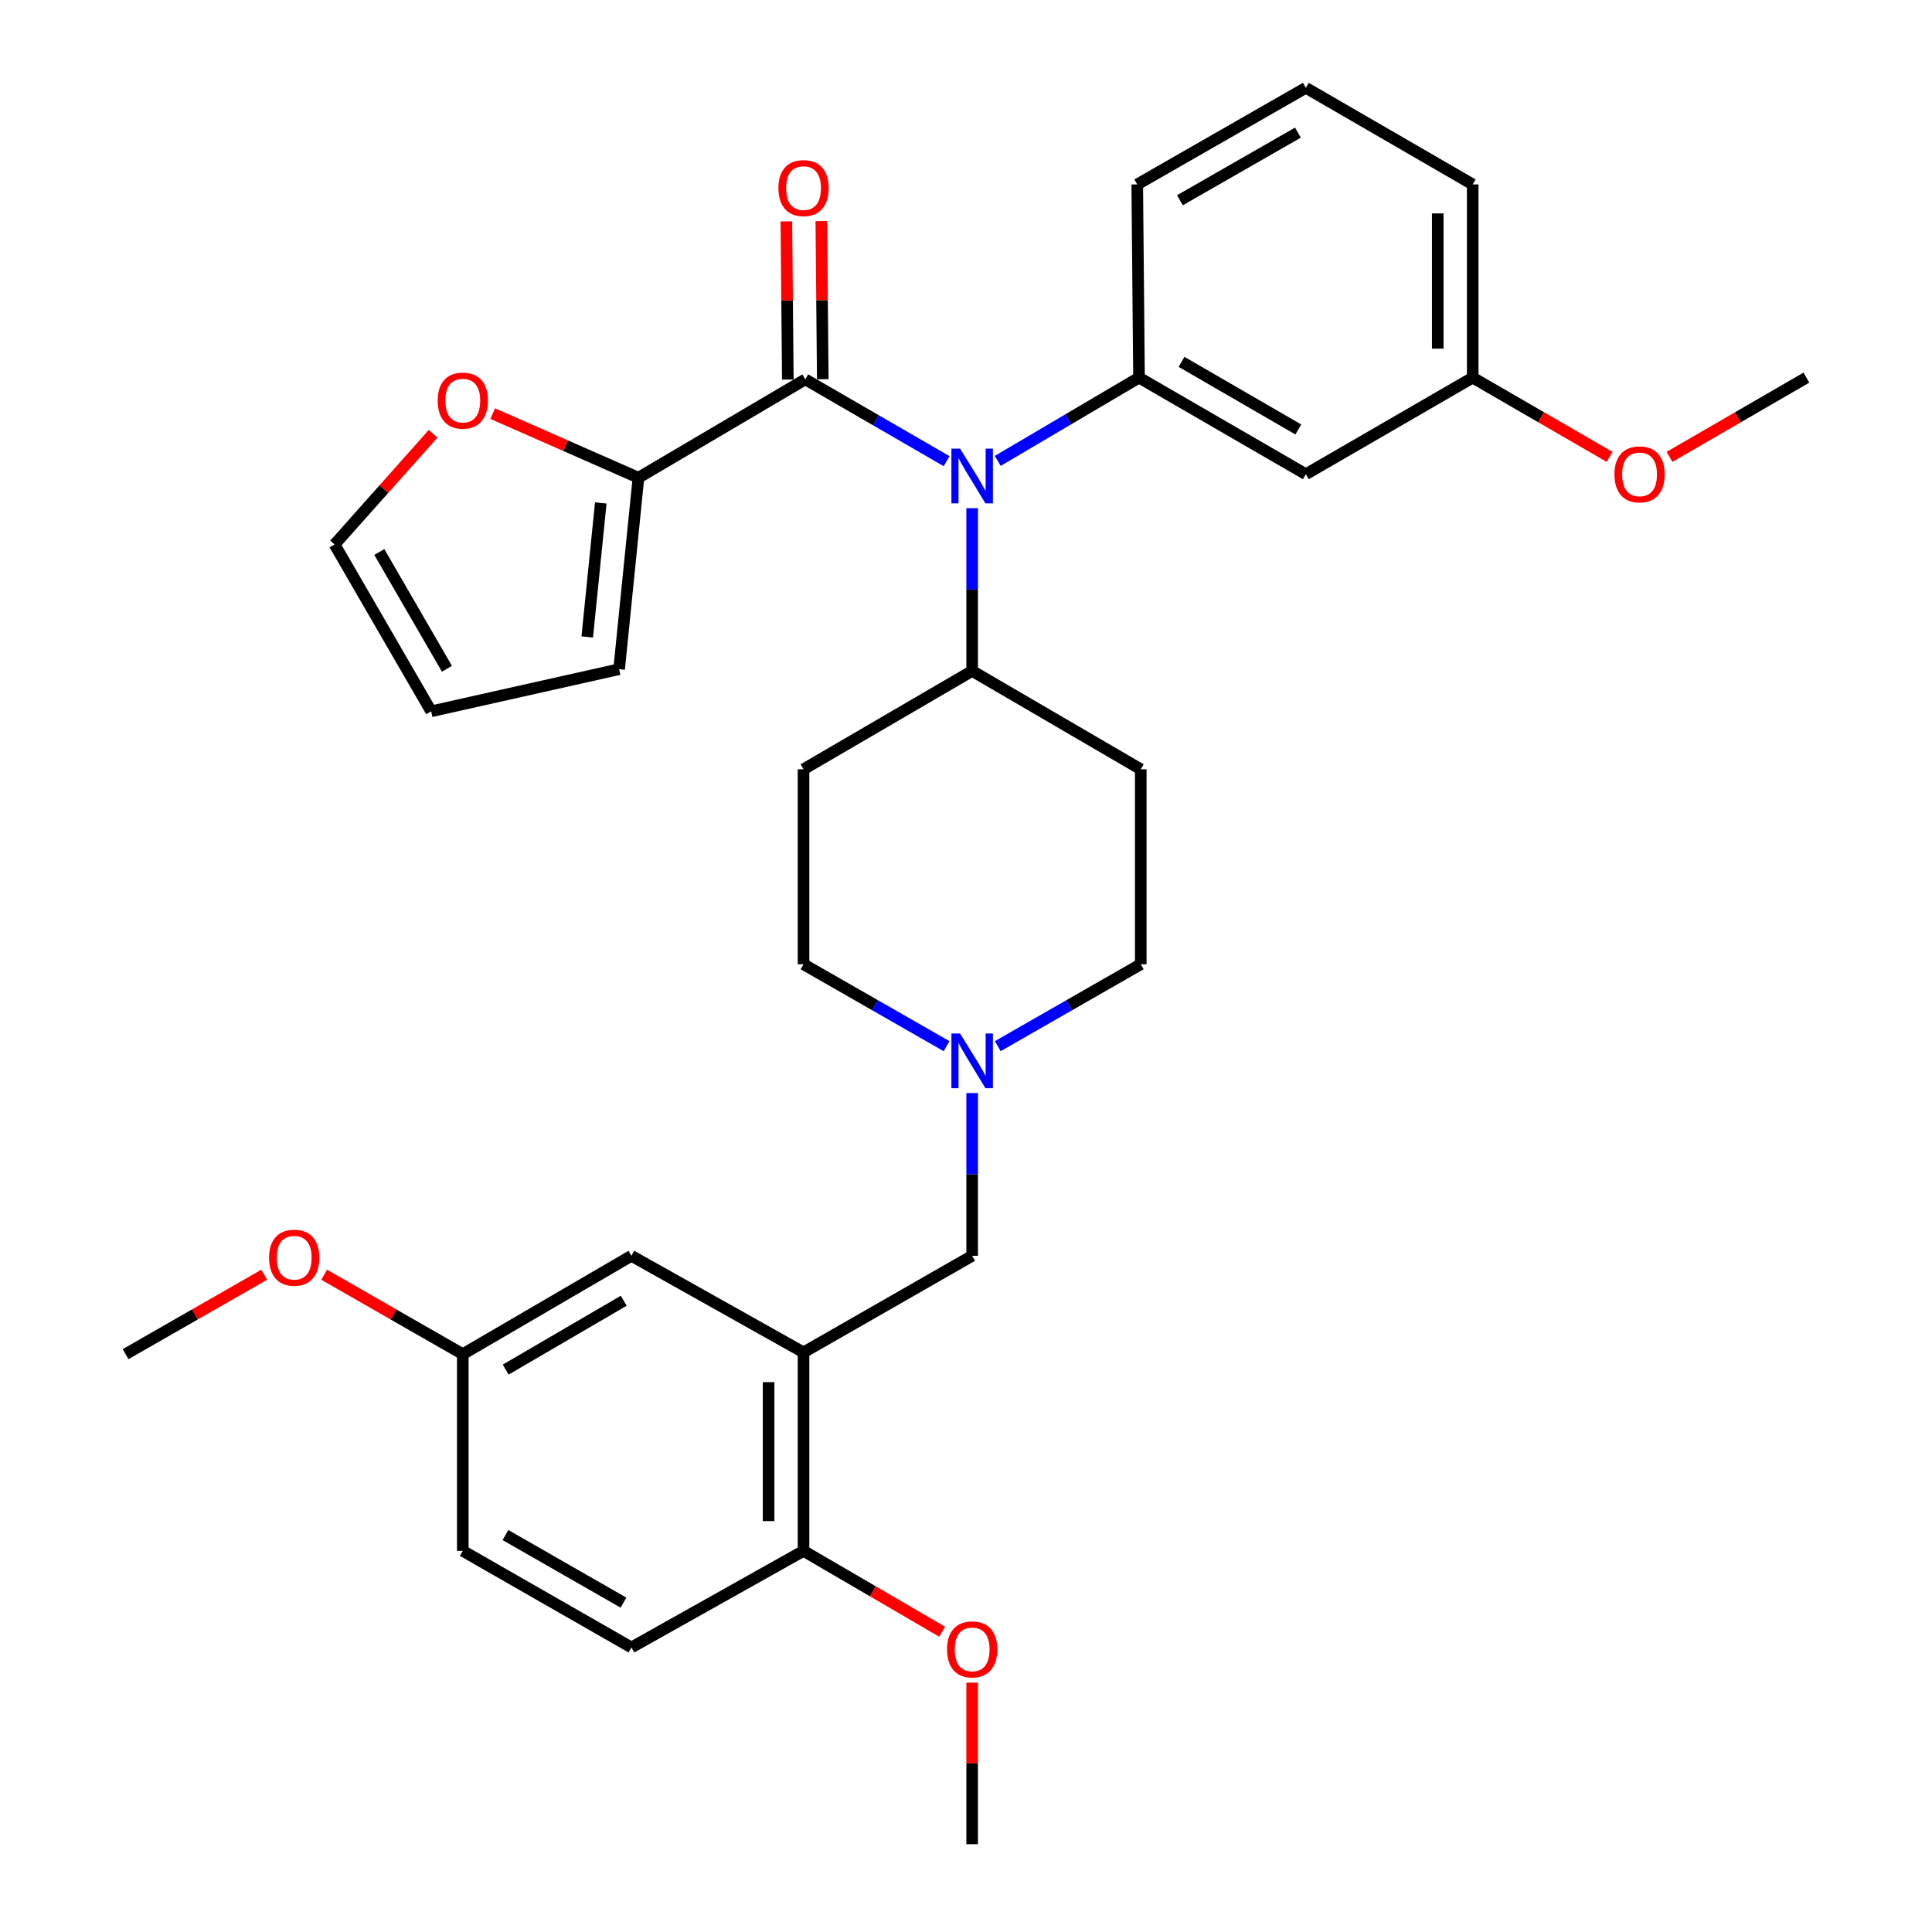 <?xml version='1.0' encoding='iso-8859-1'?>
<svg version='1.1' baseProfile='full'
              xmlns='http://www.w3.org/2000/svg'
                      xmlns:rdkit='http://www.rdkit.org/xml'
                      xmlns:xlink='http://www.w3.org/1999/xlink'
                  xml:space='preserve'
width='1000px' height='1000px' viewBox='0 0 1000 1000'>
<!-- END OF HEADER -->
<rect style='opacity:1.0;fill:#FFFFFF;stroke:none' width='1000' height='1000' x='0' y='0'> </rect>
<path class='bond-0' d='M 415.907,398.178 L 415.907,499.095' style='fill:none;fill-rule:evenodd;stroke:#000000;stroke-width:6px;stroke-linecap:butt;stroke-linejoin:miter;stroke-opacity:1' />
<path class='bond-1' d='M 415.907,398.178 L 503.186,347.272' style='fill:none;fill-rule:evenodd;stroke:#000000;stroke-width:6px;stroke-linecap:butt;stroke-linejoin:miter;stroke-opacity:1' />
<path class='bond-2' d='M 415.907,499.095 L 452.919,520.295' style='fill:none;fill-rule:evenodd;stroke:#000000;stroke-width:6px;stroke-linecap:butt;stroke-linejoin:miter;stroke-opacity:1' />
<path class='bond-2' d='M 452.919,520.295 L 489.931,541.495' style='fill:none;fill-rule:evenodd;stroke:#0000FF;stroke-width:6px;stroke-linecap:butt;stroke-linejoin:miter;stroke-opacity:1' />
<path class='bond-3' d='M 516.44,541.494 L 553.448,520.295' style='fill:none;fill-rule:evenodd;stroke:#0000FF;stroke-width:6px;stroke-linecap:butt;stroke-linejoin:miter;stroke-opacity:1' />
<path class='bond-3' d='M 553.448,520.295 L 590.455,499.095' style='fill:none;fill-rule:evenodd;stroke:#000000;stroke-width:6px;stroke-linecap:butt;stroke-linejoin:miter;stroke-opacity:1' />
<path class='bond-4' d='M 503.186,565.77 L 503.186,607.887' style='fill:none;fill-rule:evenodd;stroke:#0000FF;stroke-width:6px;stroke-linecap:butt;stroke-linejoin:miter;stroke-opacity:1' />
<path class='bond-4' d='M 503.186,607.887 L 503.186,650.004' style='fill:none;fill-rule:evenodd;stroke:#000000;stroke-width:6px;stroke-linecap:butt;stroke-linejoin:miter;stroke-opacity:1' />
<path class='bond-5' d='M 590.455,499.095 L 590.455,398.178' style='fill:none;fill-rule:evenodd;stroke:#000000;stroke-width:6px;stroke-linecap:butt;stroke-linejoin:miter;stroke-opacity:1' />
<path class='bond-6' d='M 590.455,398.178 L 503.186,347.272' style='fill:none;fill-rule:evenodd;stroke:#000000;stroke-width:6px;stroke-linecap:butt;stroke-linejoin:miter;stroke-opacity:1' />
<path class='bond-7' d='M 503.186,347.272 L 503.186,305.16' style='fill:none;fill-rule:evenodd;stroke:#000000;stroke-width:6px;stroke-linecap:butt;stroke-linejoin:miter;stroke-opacity:1' />
<path class='bond-7' d='M 503.186,305.16 L 503.186,263.047' style='fill:none;fill-rule:evenodd;stroke:#0000FF;stroke-width:6px;stroke-linecap:butt;stroke-linejoin:miter;stroke-opacity:1' />
<path class='bond-8' d='M 415.907,699.996 L 415.907,802.732' style='fill:none;fill-rule:evenodd;stroke:#000000;stroke-width:6px;stroke-linecap:butt;stroke-linejoin:miter;stroke-opacity:1' />
<path class='bond-8' d='M 397.816,715.406 L 397.816,787.322' style='fill:none;fill-rule:evenodd;stroke:#000000;stroke-width:6px;stroke-linecap:butt;stroke-linejoin:miter;stroke-opacity:1' />
<path class='bond-9' d='M 415.907,699.996 L 326.819,650.004' style='fill:none;fill-rule:evenodd;stroke:#000000;stroke-width:6px;stroke-linecap:butt;stroke-linejoin:miter;stroke-opacity:1' />
<path class='bond-10' d='M 415.907,699.996 L 503.186,650.004' style='fill:none;fill-rule:evenodd;stroke:#000000;stroke-width:6px;stroke-linecap:butt;stroke-linejoin:miter;stroke-opacity:1' />
<path class='bond-11' d='M 415.907,802.732 L 326.819,852.723' style='fill:none;fill-rule:evenodd;stroke:#000000;stroke-width:6px;stroke-linecap:butt;stroke-linejoin:miter;stroke-opacity:1' />
<path class='bond-12' d='M 415.907,802.732 L 451.784,823.657' style='fill:none;fill-rule:evenodd;stroke:#000000;stroke-width:6px;stroke-linecap:butt;stroke-linejoin:miter;stroke-opacity:1' />
<path class='bond-12' d='M 451.784,823.657 L 487.66,844.582' style='fill:none;fill-rule:evenodd;stroke:#FF0000;stroke-width:6px;stroke-linecap:butt;stroke-linejoin:miter;stroke-opacity:1' />
<path class='bond-13' d='M 489.951,238.702 L 453.386,217.533' style='fill:none;fill-rule:evenodd;stroke:#0000FF;stroke-width:6px;stroke-linecap:butt;stroke-linejoin:miter;stroke-opacity:1' />
<path class='bond-13' d='M 453.386,217.533 L 416.822,196.363' style='fill:none;fill-rule:evenodd;stroke:#000000;stroke-width:6px;stroke-linecap:butt;stroke-linejoin:miter;stroke-opacity:1' />
<path class='bond-14' d='M 516.432,238.557 L 552.991,217.008' style='fill:none;fill-rule:evenodd;stroke:#0000FF;stroke-width:6px;stroke-linecap:butt;stroke-linejoin:miter;stroke-opacity:1' />
<path class='bond-14' d='M 552.991,217.008 L 589.55,195.459' style='fill:none;fill-rule:evenodd;stroke:#000000;stroke-width:6px;stroke-linecap:butt;stroke-linejoin:miter;stroke-opacity:1' />
<path class='bond-15' d='M 330.458,247.269 L 292.741,230.675' style='fill:none;fill-rule:evenodd;stroke:#000000;stroke-width:6px;stroke-linecap:butt;stroke-linejoin:miter;stroke-opacity:1' />
<path class='bond-15' d='M 292.741,230.675 L 255.024,214.08' style='fill:none;fill-rule:evenodd;stroke:#FF0000;stroke-width:6px;stroke-linecap:butt;stroke-linejoin:miter;stroke-opacity:1' />
<path class='bond-16' d='M 330.458,247.269 L 320.457,346.368' style='fill:none;fill-rule:evenodd;stroke:#000000;stroke-width:6px;stroke-linecap:butt;stroke-linejoin:miter;stroke-opacity:1' />
<path class='bond-16' d='M 310.958,260.318 L 303.958,329.686' style='fill:none;fill-rule:evenodd;stroke:#000000;stroke-width:6px;stroke-linecap:butt;stroke-linejoin:miter;stroke-opacity:1' />
<path class='bond-17' d='M 330.458,247.269 L 416.822,196.363' style='fill:none;fill-rule:evenodd;stroke:#000000;stroke-width:6px;stroke-linecap:butt;stroke-linejoin:miter;stroke-opacity:1' />
<path class='bond-18' d='M 425.867,196.28 L 425.489,155.354' style='fill:none;fill-rule:evenodd;stroke:#000000;stroke-width:6px;stroke-linecap:butt;stroke-linejoin:miter;stroke-opacity:1' />
<path class='bond-18' d='M 425.489,155.354 L 425.111,114.429' style='fill:none;fill-rule:evenodd;stroke:#FF0000;stroke-width:6px;stroke-linecap:butt;stroke-linejoin:miter;stroke-opacity:1' />
<path class='bond-18' d='M 407.777,196.447 L 407.399,155.521' style='fill:none;fill-rule:evenodd;stroke:#000000;stroke-width:6px;stroke-linecap:butt;stroke-linejoin:miter;stroke-opacity:1' />
<path class='bond-18' d='M 407.399,155.521 L 407.021,114.596' style='fill:none;fill-rule:evenodd;stroke:#FF0000;stroke-width:6px;stroke-linecap:butt;stroke-linejoin:miter;stroke-opacity:1' />
<path class='bond-19' d='M 224.181,224.523 L 198.679,253.173' style='fill:none;fill-rule:evenodd;stroke:#FF0000;stroke-width:6px;stroke-linecap:butt;stroke-linejoin:miter;stroke-opacity:1' />
<path class='bond-19' d='M 198.679,253.173 L 173.177,281.823' style='fill:none;fill-rule:evenodd;stroke:#000000;stroke-width:6px;stroke-linecap:butt;stroke-linejoin:miter;stroke-opacity:1' />
<path class='bond-20' d='M 762.269,195.459 L 762.269,95.456' style='fill:none;fill-rule:evenodd;stroke:#000000;stroke-width:6px;stroke-linecap:butt;stroke-linejoin:miter;stroke-opacity:1' />
<path class='bond-20' d='M 744.178,180.458 L 744.178,110.456' style='fill:none;fill-rule:evenodd;stroke:#000000;stroke-width:6px;stroke-linecap:butt;stroke-linejoin:miter;stroke-opacity:1' />
<path class='bond-21' d='M 762.269,195.459 L 675.904,245.45' style='fill:none;fill-rule:evenodd;stroke:#000000;stroke-width:6px;stroke-linecap:butt;stroke-linejoin:miter;stroke-opacity:1' />
<path class='bond-22' d='M 762.269,195.459 L 797.703,215.97' style='fill:none;fill-rule:evenodd;stroke:#000000;stroke-width:6px;stroke-linecap:butt;stroke-linejoin:miter;stroke-opacity:1' />
<path class='bond-22' d='M 797.703,215.97 L 833.138,236.481' style='fill:none;fill-rule:evenodd;stroke:#FF0000;stroke-width:6px;stroke-linecap:butt;stroke-linejoin:miter;stroke-opacity:1' />
<path class='bond-23' d='M 762.269,95.456 L 675.904,45.455' style='fill:none;fill-rule:evenodd;stroke:#000000;stroke-width:6px;stroke-linecap:butt;stroke-linejoin:miter;stroke-opacity:1' />
<path class='bond-24' d='M 675.904,45.455 L 588.636,95.456' style='fill:none;fill-rule:evenodd;stroke:#000000;stroke-width:6px;stroke-linecap:butt;stroke-linejoin:miter;stroke-opacity:1' />
<path class='bond-24' d='M 671.808,68.652 L 610.72,103.653' style='fill:none;fill-rule:evenodd;stroke:#000000;stroke-width:6px;stroke-linecap:butt;stroke-linejoin:miter;stroke-opacity:1' />
<path class='bond-25' d='M 588.636,95.456 L 589.55,195.459' style='fill:none;fill-rule:evenodd;stroke:#000000;stroke-width:6px;stroke-linecap:butt;stroke-linejoin:miter;stroke-opacity:1' />
<path class='bond-26' d='M 589.55,195.459 L 675.904,245.45' style='fill:none;fill-rule:evenodd;stroke:#000000;stroke-width:6px;stroke-linecap:butt;stroke-linejoin:miter;stroke-opacity:1' />
<path class='bond-26' d='M 611.567,187.301 L 672.015,222.295' style='fill:none;fill-rule:evenodd;stroke:#000000;stroke-width:6px;stroke-linecap:butt;stroke-linejoin:miter;stroke-opacity:1' />
<path class='bond-27' d='M 864.128,236.481 L 899.562,215.97' style='fill:none;fill-rule:evenodd;stroke:#FF0000;stroke-width:6px;stroke-linecap:butt;stroke-linejoin:miter;stroke-opacity:1' />
<path class='bond-27' d='M 899.562,215.97 L 934.997,195.459' style='fill:none;fill-rule:evenodd;stroke:#000000;stroke-width:6px;stroke-linecap:butt;stroke-linejoin:miter;stroke-opacity:1' />
<path class='bond-28' d='M 173.177,281.823 L 223.178,368.177' style='fill:none;fill-rule:evenodd;stroke:#000000;stroke-width:6px;stroke-linecap:butt;stroke-linejoin:miter;stroke-opacity:1' />
<path class='bond-28' d='M 196.333,285.711 L 231.334,346.159' style='fill:none;fill-rule:evenodd;stroke:#000000;stroke-width:6px;stroke-linecap:butt;stroke-linejoin:miter;stroke-opacity:1' />
<path class='bond-29' d='M 223.178,368.177 L 320.457,346.368' style='fill:none;fill-rule:evenodd;stroke:#000000;stroke-width:6px;stroke-linecap:butt;stroke-linejoin:miter;stroke-opacity:1' />
<path class='bond-30' d='M 326.819,650.004 L 239.54,700.91' style='fill:none;fill-rule:evenodd;stroke:#000000;stroke-width:6px;stroke-linecap:butt;stroke-linejoin:miter;stroke-opacity:1' />
<path class='bond-30' d='M 322.842,673.267 L 261.747,708.901' style='fill:none;fill-rule:evenodd;stroke:#000000;stroke-width:6px;stroke-linecap:butt;stroke-linejoin:miter;stroke-opacity:1' />
<path class='bond-31' d='M 326.819,852.723 L 239.54,802.732' style='fill:none;fill-rule:evenodd;stroke:#000000;stroke-width:6px;stroke-linecap:butt;stroke-linejoin:miter;stroke-opacity:1' />
<path class='bond-31' d='M 322.719,829.527 L 261.624,794.533' style='fill:none;fill-rule:evenodd;stroke:#000000;stroke-width:6px;stroke-linecap:butt;stroke-linejoin:miter;stroke-opacity:1' />
<path class='bond-32' d='M 239.54,700.91 L 239.54,802.732' style='fill:none;fill-rule:evenodd;stroke:#000000;stroke-width:6px;stroke-linecap:butt;stroke-linejoin:miter;stroke-opacity:1' />
<path class='bond-33' d='M 239.54,700.91 L 203.663,680.354' style='fill:none;fill-rule:evenodd;stroke:#000000;stroke-width:6px;stroke-linecap:butt;stroke-linejoin:miter;stroke-opacity:1' />
<path class='bond-33' d='M 203.663,680.354 L 167.786,659.798' style='fill:none;fill-rule:evenodd;stroke:#FF0000;stroke-width:6px;stroke-linecap:butt;stroke-linejoin:miter;stroke-opacity:1' />
<path class='bond-34' d='M 503.186,870.921 L 503.186,912.733' style='fill:none;fill-rule:evenodd;stroke:#FF0000;stroke-width:6px;stroke-linecap:butt;stroke-linejoin:miter;stroke-opacity:1' />
<path class='bond-34' d='M 503.186,912.733 L 503.186,954.545' style='fill:none;fill-rule:evenodd;stroke:#000000;stroke-width:6px;stroke-linecap:butt;stroke-linejoin:miter;stroke-opacity:1' />
<path class='bond-35' d='M 136.757,659.798 L 100.88,680.354' style='fill:none;fill-rule:evenodd;stroke:#FF0000;stroke-width:6px;stroke-linecap:butt;stroke-linejoin:miter;stroke-opacity:1' />
<path class='bond-35' d='M 100.88,680.354 L 65.003,700.91' style='fill:none;fill-rule:evenodd;stroke:#000000;stroke-width:6px;stroke-linecap:butt;stroke-linejoin:miter;stroke-opacity:1' />
<path  class='atom-2' d='M 496.926 534.927
L 506.206 549.927
Q 507.126 551.407, 508.606 554.087
Q 510.086 556.767, 510.166 556.927
L 510.166 534.927
L 513.926 534.927
L 513.926 563.247
L 510.046 563.247
L 500.086 546.847
Q 498.926 544.927, 497.686 542.727
Q 496.486 540.527, 496.126 539.847
L 496.126 563.247
L 492.446 563.247
L 492.446 534.927
L 496.926 534.927
' fill='#0000FF'/>
<path  class='atom-9' d='M 496.926 232.205
L 506.206 247.205
Q 507.126 248.685, 508.606 251.365
Q 510.086 254.045, 510.166 254.205
L 510.166 232.205
L 513.926 232.205
L 513.926 260.525
L 510.046 260.525
L 500.086 244.125
Q 498.926 242.205, 497.686 240.005
Q 496.486 237.805, 496.126 237.125
L 496.126 260.525
L 492.446 260.525
L 492.446 232.205
L 496.926 232.205
' fill='#0000FF'/>
<path  class='atom-12' d='M 402.907 97.355
Q 402.907 90.555, 406.267 86.755
Q 409.627 82.955, 415.907 82.955
Q 422.187 82.955, 425.547 86.755
Q 428.907 90.555, 428.907 97.355
Q 428.907 104.235, 425.507 108.155
Q 422.107 112.035, 415.907 112.035
Q 409.667 112.035, 406.267 108.155
Q 402.907 104.275, 402.907 97.355
M 415.907 108.835
Q 420.227 108.835, 422.547 105.955
Q 424.907 103.035, 424.907 97.355
Q 424.907 91.795, 422.547 88.995
Q 420.227 86.155, 415.907 86.155
Q 411.587 86.155, 409.227 88.955
Q 406.907 91.755, 406.907 97.355
Q 406.907 103.075, 409.227 105.955
Q 411.587 108.835, 415.907 108.835
' fill='#FF0000'/>
<path  class='atom-13' d='M 226.54 207.348
Q 226.54 200.548, 229.9 196.748
Q 233.26 192.948, 239.54 192.948
Q 245.82 192.948, 249.18 196.748
Q 252.54 200.548, 252.54 207.348
Q 252.54 214.228, 249.14 218.148
Q 245.74 222.028, 239.54 222.028
Q 233.3 222.028, 229.9 218.148
Q 226.54 214.268, 226.54 207.348
M 239.54 218.828
Q 243.86 218.828, 246.18 215.948
Q 248.54 213.028, 248.54 207.348
Q 248.54 201.788, 246.18 198.988
Q 243.86 196.148, 239.54 196.148
Q 235.22 196.148, 232.86 198.948
Q 230.54 201.748, 230.54 207.348
Q 230.54 213.068, 232.86 215.948
Q 235.22 218.828, 239.54 218.828
' fill='#FF0000'/>
<path  class='atom-20' d='M 835.633 245.53
Q 835.633 238.73, 838.993 234.93
Q 842.353 231.13, 848.633 231.13
Q 854.913 231.13, 858.273 234.93
Q 861.633 238.73, 861.633 245.53
Q 861.633 252.41, 858.233 256.33
Q 854.833 260.21, 848.633 260.21
Q 842.393 260.21, 838.993 256.33
Q 835.633 252.45, 835.633 245.53
M 848.633 257.01
Q 852.953 257.01, 855.273 254.13
Q 857.633 251.21, 857.633 245.53
Q 857.633 239.97, 855.273 237.17
Q 852.953 234.33, 848.633 234.33
Q 844.313 234.33, 841.953 237.13
Q 839.633 239.93, 839.633 245.53
Q 839.633 251.25, 841.953 254.13
Q 844.313 257.01, 848.633 257.01
' fill='#FF0000'/>
<path  class='atom-29' d='M 490.186 853.718
Q 490.186 846.918, 493.546 843.118
Q 496.906 839.318, 503.186 839.318
Q 509.466 839.318, 512.826 843.118
Q 516.186 846.918, 516.186 853.718
Q 516.186 860.598, 512.786 864.518
Q 509.386 868.398, 503.186 868.398
Q 496.946 868.398, 493.546 864.518
Q 490.186 860.638, 490.186 853.718
M 503.186 865.198
Q 507.506 865.198, 509.826 862.318
Q 512.186 859.398, 512.186 853.718
Q 512.186 848.158, 509.826 845.358
Q 507.506 842.518, 503.186 842.518
Q 498.866 842.518, 496.506 845.318
Q 494.186 848.118, 494.186 853.718
Q 494.186 859.438, 496.506 862.318
Q 498.866 865.198, 503.186 865.198
' fill='#FF0000'/>
<path  class='atom-30' d='M 139.272 650.989
Q 139.272 644.189, 142.632 640.389
Q 145.992 636.589, 152.272 636.589
Q 158.552 636.589, 161.912 640.389
Q 165.272 644.189, 165.272 650.989
Q 165.272 657.869, 161.872 661.789
Q 158.472 665.669, 152.272 665.669
Q 146.032 665.669, 142.632 661.789
Q 139.272 657.909, 139.272 650.989
M 152.272 662.469
Q 156.592 662.469, 158.912 659.589
Q 161.272 656.669, 161.272 650.989
Q 161.272 645.429, 158.912 642.629
Q 156.592 639.789, 152.272 639.789
Q 147.952 639.789, 145.592 642.589
Q 143.272 645.389, 143.272 650.989
Q 143.272 656.709, 145.592 659.589
Q 147.952 662.469, 152.272 662.469
' fill='#FF0000'/>
</svg>
